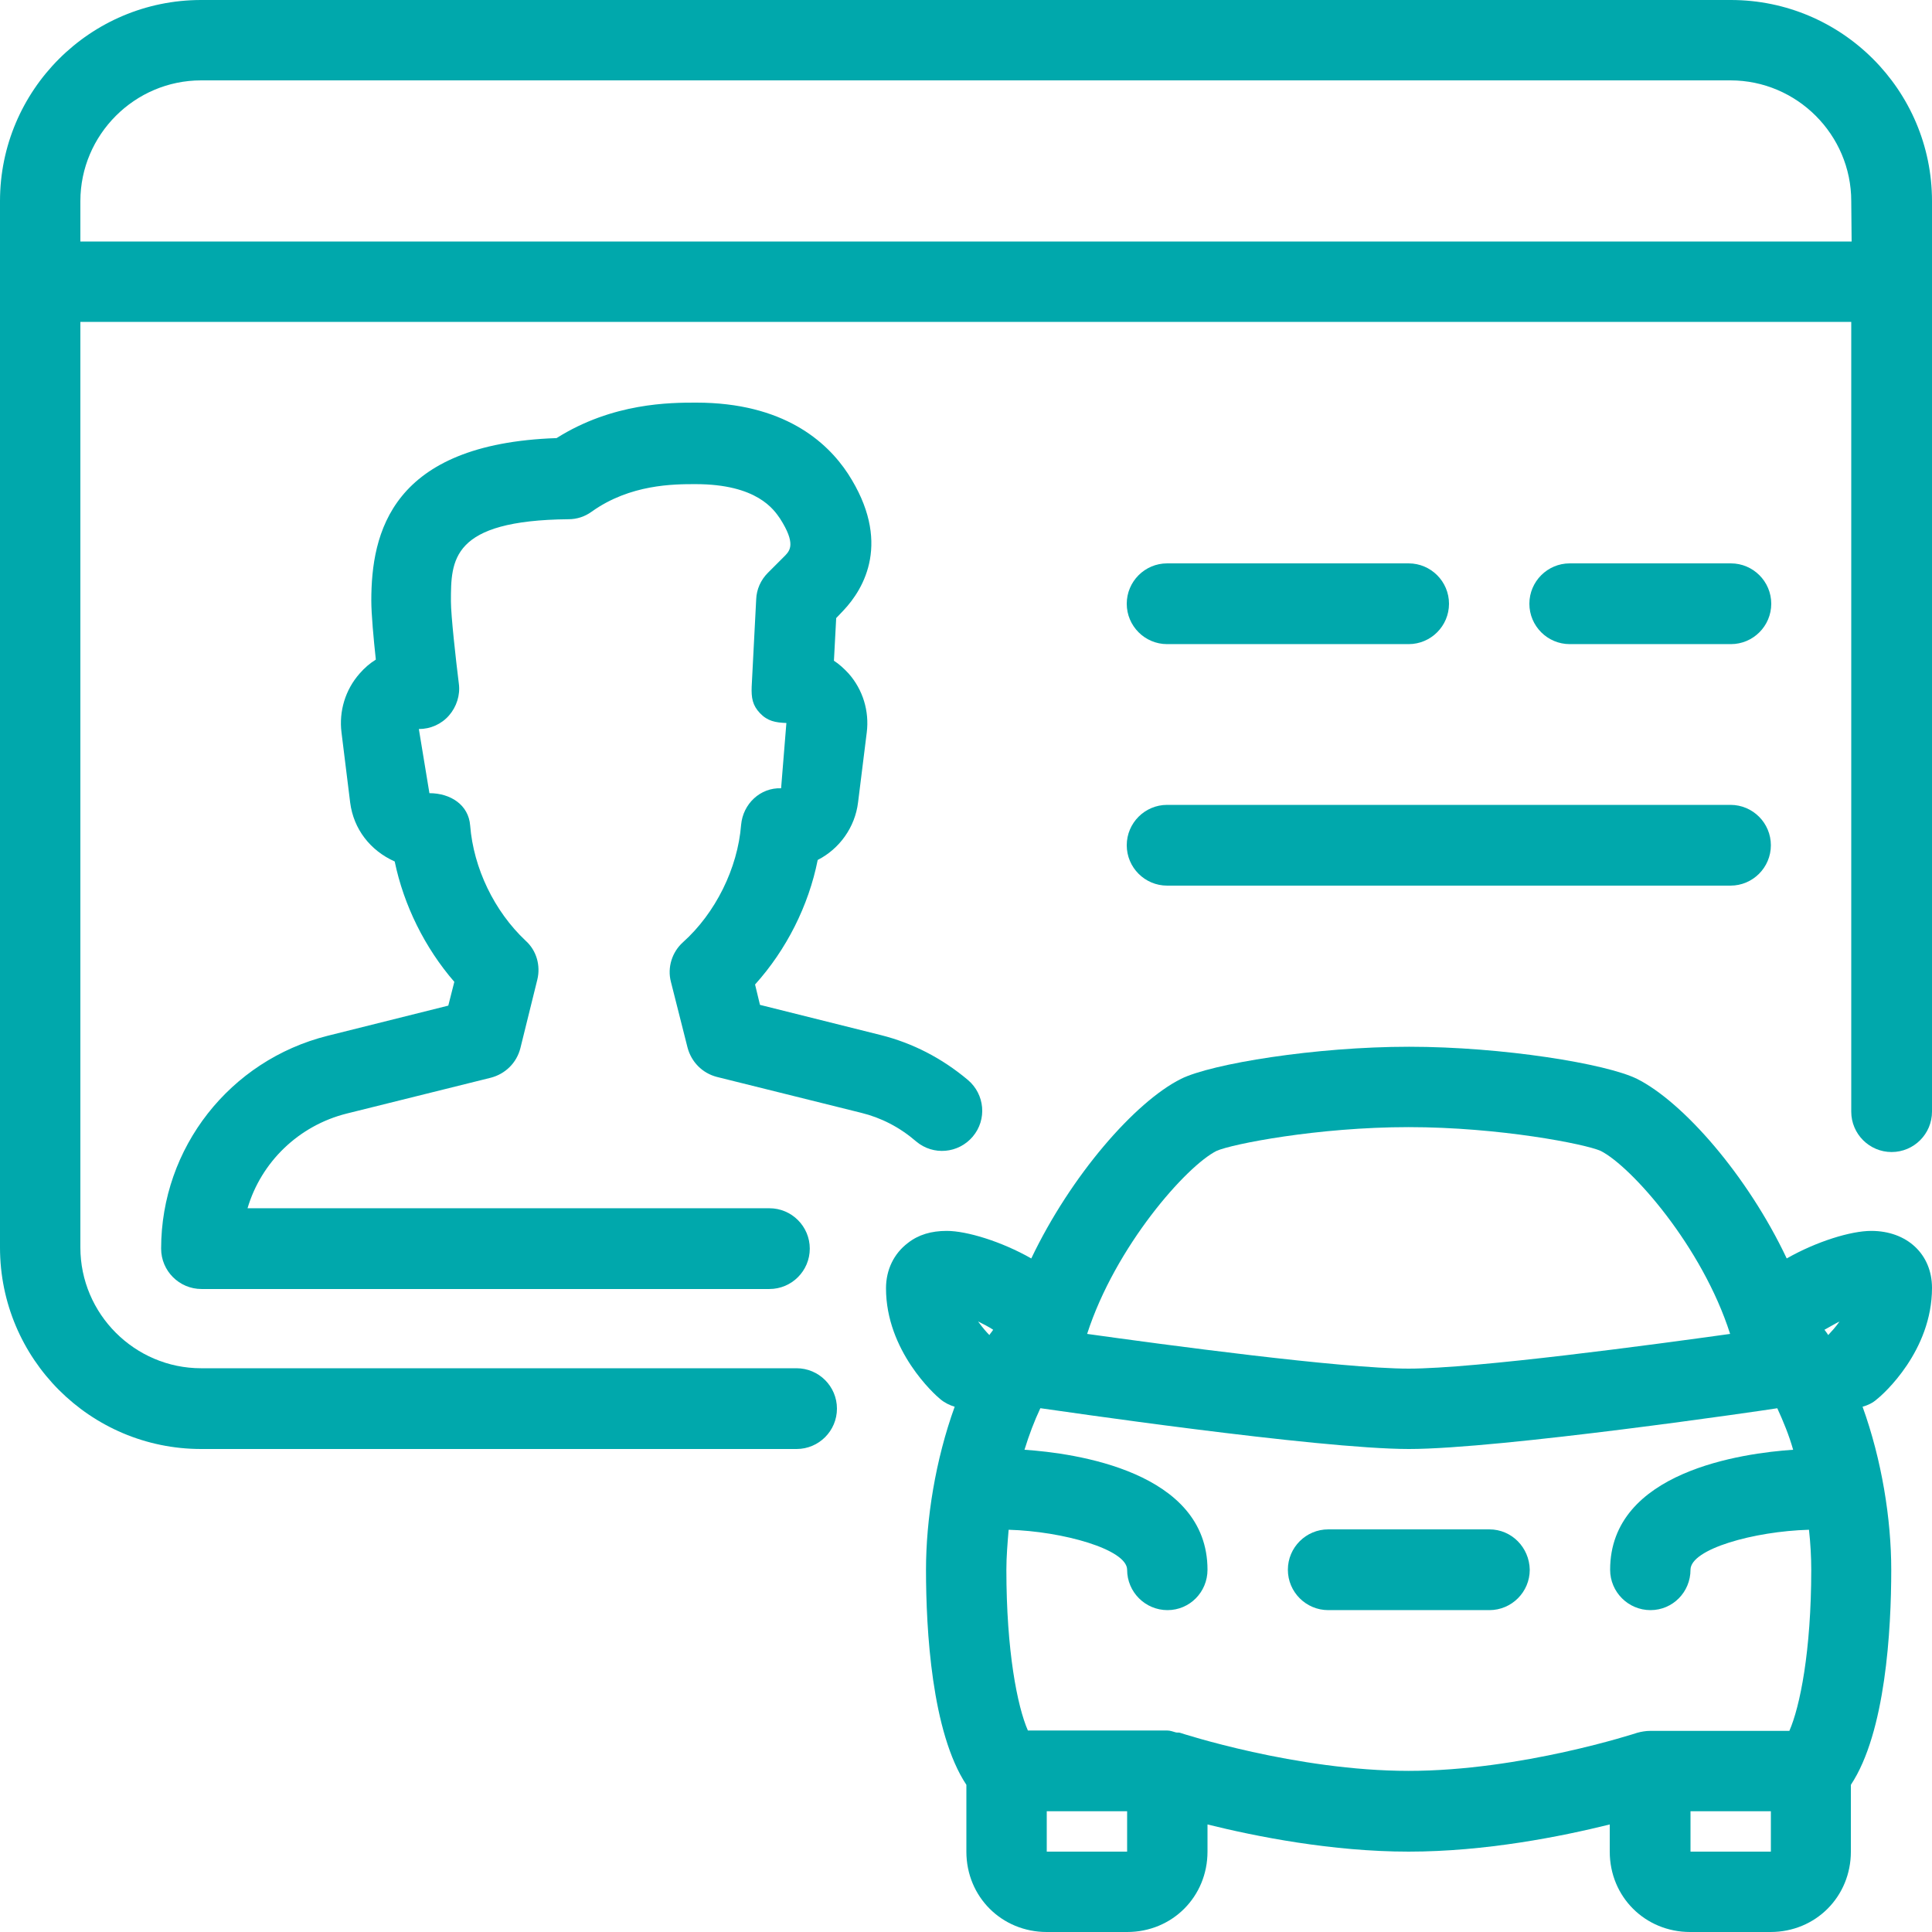 <?xml version="1.0" encoding="utf-8"?>
<!-- Generator: Adobe Illustrator 22.1.0, SVG Export Plug-In . SVG Version: 6.00 Build 0)  -->
<svg version="1.1" id="Layer_1" xmlns="http://www.w3.org/2000/svg" xmlns:xlink="http://www.w3.org/1999/xlink" x="0px" y="0px"
	 viewBox="0 0 512 512" style="enable-background:new 0 0 512 512;" xml:space="preserve">
<style type="text/css">
	.st0{fill:#00A8AC;}
</style>
<g>
	<g>
		<g>
			<path class="st0" d="M196.4,218.6c-0.9,11.5-6.8,23.4-15.4,31.1c-2.9,2.6-4.2,6.7-3.2,10.5l4.4,17.4c1,3.8,3.9,6.8,7.8,7.8
				l38.2,9.5c5.3,1.3,10.2,3.8,14.6,7.6c4.5,3.8,11.2,3.2,15-1.3c3.8-4.5,3.2-11.2-1.3-15c-6.9-5.8-14.7-9.8-23.1-11.9l-32-8
				l-1.3-5.4c8.3-9.2,14.2-20.9,16.6-33c5.7-2.9,9.9-8.6,10.7-15.3l2.3-18.5c0.7-5.6-1-11.3-4.8-15.6c-1.2-1.3-2.5-2.5-3.9-3.4
				l0.6-11.3l1.9-2c5.5-5.8,12.9-18.3,1.2-36.3c-5.6-8.5-17.1-18.8-40.2-18.8c-6.8,0-22.1,0-37,9.4c-43.9,1.5-49.1,25.2-49.1,43.1
				c0,3.5,0.6,10.1,1.2,15.6c-1.6,1-3,2.2-4.3,3.7c-3.8,4.3-5.5,10-4.8,15.6l2.3,18.6c0.9,7,5.3,12.7,11.8,15.6
				c2.4,11.6,8,22.9,15.8,31.9l-1.6,6.3l-32,8c-25.9,6.5-44.1,29.7-44.1,56.4c0,5.9,4.8,10.7,10.7,10.7h150.5
				c5.9,0,10.7-4.8,10.7-10.7s-4.8-10.7-10.7-10.7l-138.3,0c3.6-12.2,13.5-21.9,26.3-25.1l38.2-9.5c3.8-1,6.8-3.9,7.8-7.8l4.5-18.2
				c0.9-3.7-0.2-7.7-3.1-10.3c-8.3-7.8-13.8-19.2-14.7-30.5c-0.4-5.5-5.2-8.6-10.8-8.6l-2.8-17c3.1,0,6-1.3,8-3.6
				c2-2.3,3-5.4,2.6-8.4c-0.8-6.4-2.1-18.1-2.1-21.8c0-11,0-21.5,31.2-21.8c2.2,0,4.3-0.7,6.1-2c10.2-7.3,21.8-7.3,27.5-7.3
				c16.4,0,20.8,6.8,22.4,9.1c4.3,6.7,2.6,8.5,1.4,9.8l-4.6,4.6c-1.9,1.9-3,4.4-3.1,7l-1.2,23.2c-0.1,2.9,0.2,4.9,2.2,7
				c2,2.1,4.1,2.5,7,2.6l-1.4,17.3C201.5,208.7,196.9,213,196.4,218.6z"/>
			<path class="st0" d="M309.3,170.7h64c5.9,0,10.7-4.8,10.7-10.7s-4.8-10.7-10.7-10.7h-64c-5.9,0-10.7,4.8-10.7,10.7
				S303.4,170.7,309.3,170.7z"/>
			<path class="st0" d="M458.7,0H53.3C23.9,0,0,23.9,0,53.3v277.3C0,360.1,23.9,384,53.3,384h157.8c5.9,0,10.7-4.8,10.7-10.7
				s-4.8-10.7-10.7-10.7H53.3c-17.6,0-32-14.4-32-32V85.3h469.3v209.3c0,5.9,4.8,10.7,10.7,10.7s10.7-4.8,10.7-10.7V53.3
				C512,23.9,488.1,0,458.7,0z M490.7,64H21.3V53.3c0-17.6,14.4-32,32-32h405.3c17.6,0,32,14.4,32,32L490.7,64L490.7,64z"/>
			<path class="st0" d="M458.7,170.7c5.9,0,10.7-4.8,10.7-10.7s-4.8-10.7-10.7-10.7H416c-5.9,0-10.7,4.8-10.7,10.7
				s4.8,10.7,10.7,10.7L458.7,170.7L458.7,170.7z"/>
			<path class="st0" d="M512,341.3c0-8.9-6.6-15.1-16.1-15.1c-5.4,0-14.5,2.8-22.4,7.3c-10.4-22-27.5-41.5-39.7-47.6
				c-8.1-4-35.6-8.5-60.4-8.5c-24.8,0-52.3,4.5-60.4,8.5c-12.2,6.1-29.2,25.6-39.7,47.6c-7.9-4.5-17.1-7.3-22.4-7.3
				c-4.1,0-7.5,1-10.3,3.2c-3.7,2.8-5.8,7.1-5.8,12c0,16.6,12.9,28.2,14.4,29.4c1.2,1,2.5,1.6,3.8,2c-5.1,14.1-7.6,29.8-7.6,43.2
				c0,15.9,1.5,43.1,10.7,57v17.7c0,12,9.4,21.3,21.3,21.3h21.3c12,0,21.3-9.4,21.3-21.3v-7.2c12.9,3.2,33,7.2,53.3,7.2
				c20.4,0,40.4-4,53.3-7.2v7.2c0,12,9.4,21.3,21.3,21.3h21.3c12,0,21.3-9.4,21.3-21.3V473c9.2-13.9,10.7-41.1,10.7-57
				c0-13.4-2.5-29.1-7.6-43.2c1.4-0.4,2.7-1,3.8-2C499.1,369.5,512,358,512,341.3z M322.4,305c4-1.8,26.8-6.3,50.9-6.3
				s46.9,4.5,50.9,6.3c8.1,4.1,26.9,25.3,34.3,48.5c-20.1,2.8-67.5,9.2-85.2,9.2s-65.2-6.4-85.2-9.2
				C295.6,330.3,314.4,309,322.4,305z M262.2,353.8c-0.7-0.7-1.7-1.8-3-3.6c1.4,0.7,2.8,1.4,4,2.2
				C262.9,352.9,262.5,353.3,262.2,353.8z M298.7,490.7h-21.3V480h21.3V490.7z M469.3,490.7H448V480h21.3V490.7z M474.2,458.7h-36.9
				c-1.1,0-2.3,0.2-3.4,0.5c-0.3,0.1-30.8,10.1-60.6,10.1s-60.3-10-60.6-10.1c-0.4-0.1-0.7,0-1.1-0.1c-0.7-0.2-1.5-0.5-2.3-0.5
				h-36.9c-2.8-6.4-5.7-21.1-5.7-42.6c0-3.4,0.3-7,0.6-10.6c14.3,0.4,31.4,5.2,31.4,10.6c0,5.9,4.8,10.7,10.7,10.7
				S320,421.9,320,416c0-26.1-35.2-30.9-48.5-31.8c1.2-3.9,2.6-7.6,4.2-11c0,0,0,0,0.1,0c3,0.4,73.4,10.8,97.6,10.8
				c24.1,0,94.6-10.3,97.6-10.8c0,0,0,0,0,0c1.6,3.5,3.1,7.1,4.2,11c-13.3,0.9-48.5,5.7-48.5,31.8c0,5.9,4.8,10.7,10.7,10.7
				S448,421.9,448,416c0-5.5,16.9-10.2,31.4-10.6c0.4,3.6,0.6,7.3,0.6,10.6C480,437.6,477,452.3,474.2,458.7z M484.5,353.8
				c-0.3-0.5-0.7-1-1-1.4c1.3-0.7,2.6-1.5,4-2.2C486.4,351.8,485.3,352.9,484.5,353.8z"/>
			<path class="st0" d="M309.3,234.7h149.3c5.9,0,10.7-4.8,10.7-10.7s-4.8-10.7-10.7-10.7H309.3c-5.9,0-10.7,4.8-10.7,10.7
				S303.4,234.7,309.3,234.7z"/>
			<path class="st0" d="M394.7,405.3H352c-5.9,0-10.7,4.8-10.7,10.7s4.8,10.7,10.7,10.7h42.7c5.9,0,10.7-4.8,10.7-10.7
				C405.3,410.1,400.6,405.3,394.7,405.3z"/>
		</g>
	</g>
</g>
</svg>
